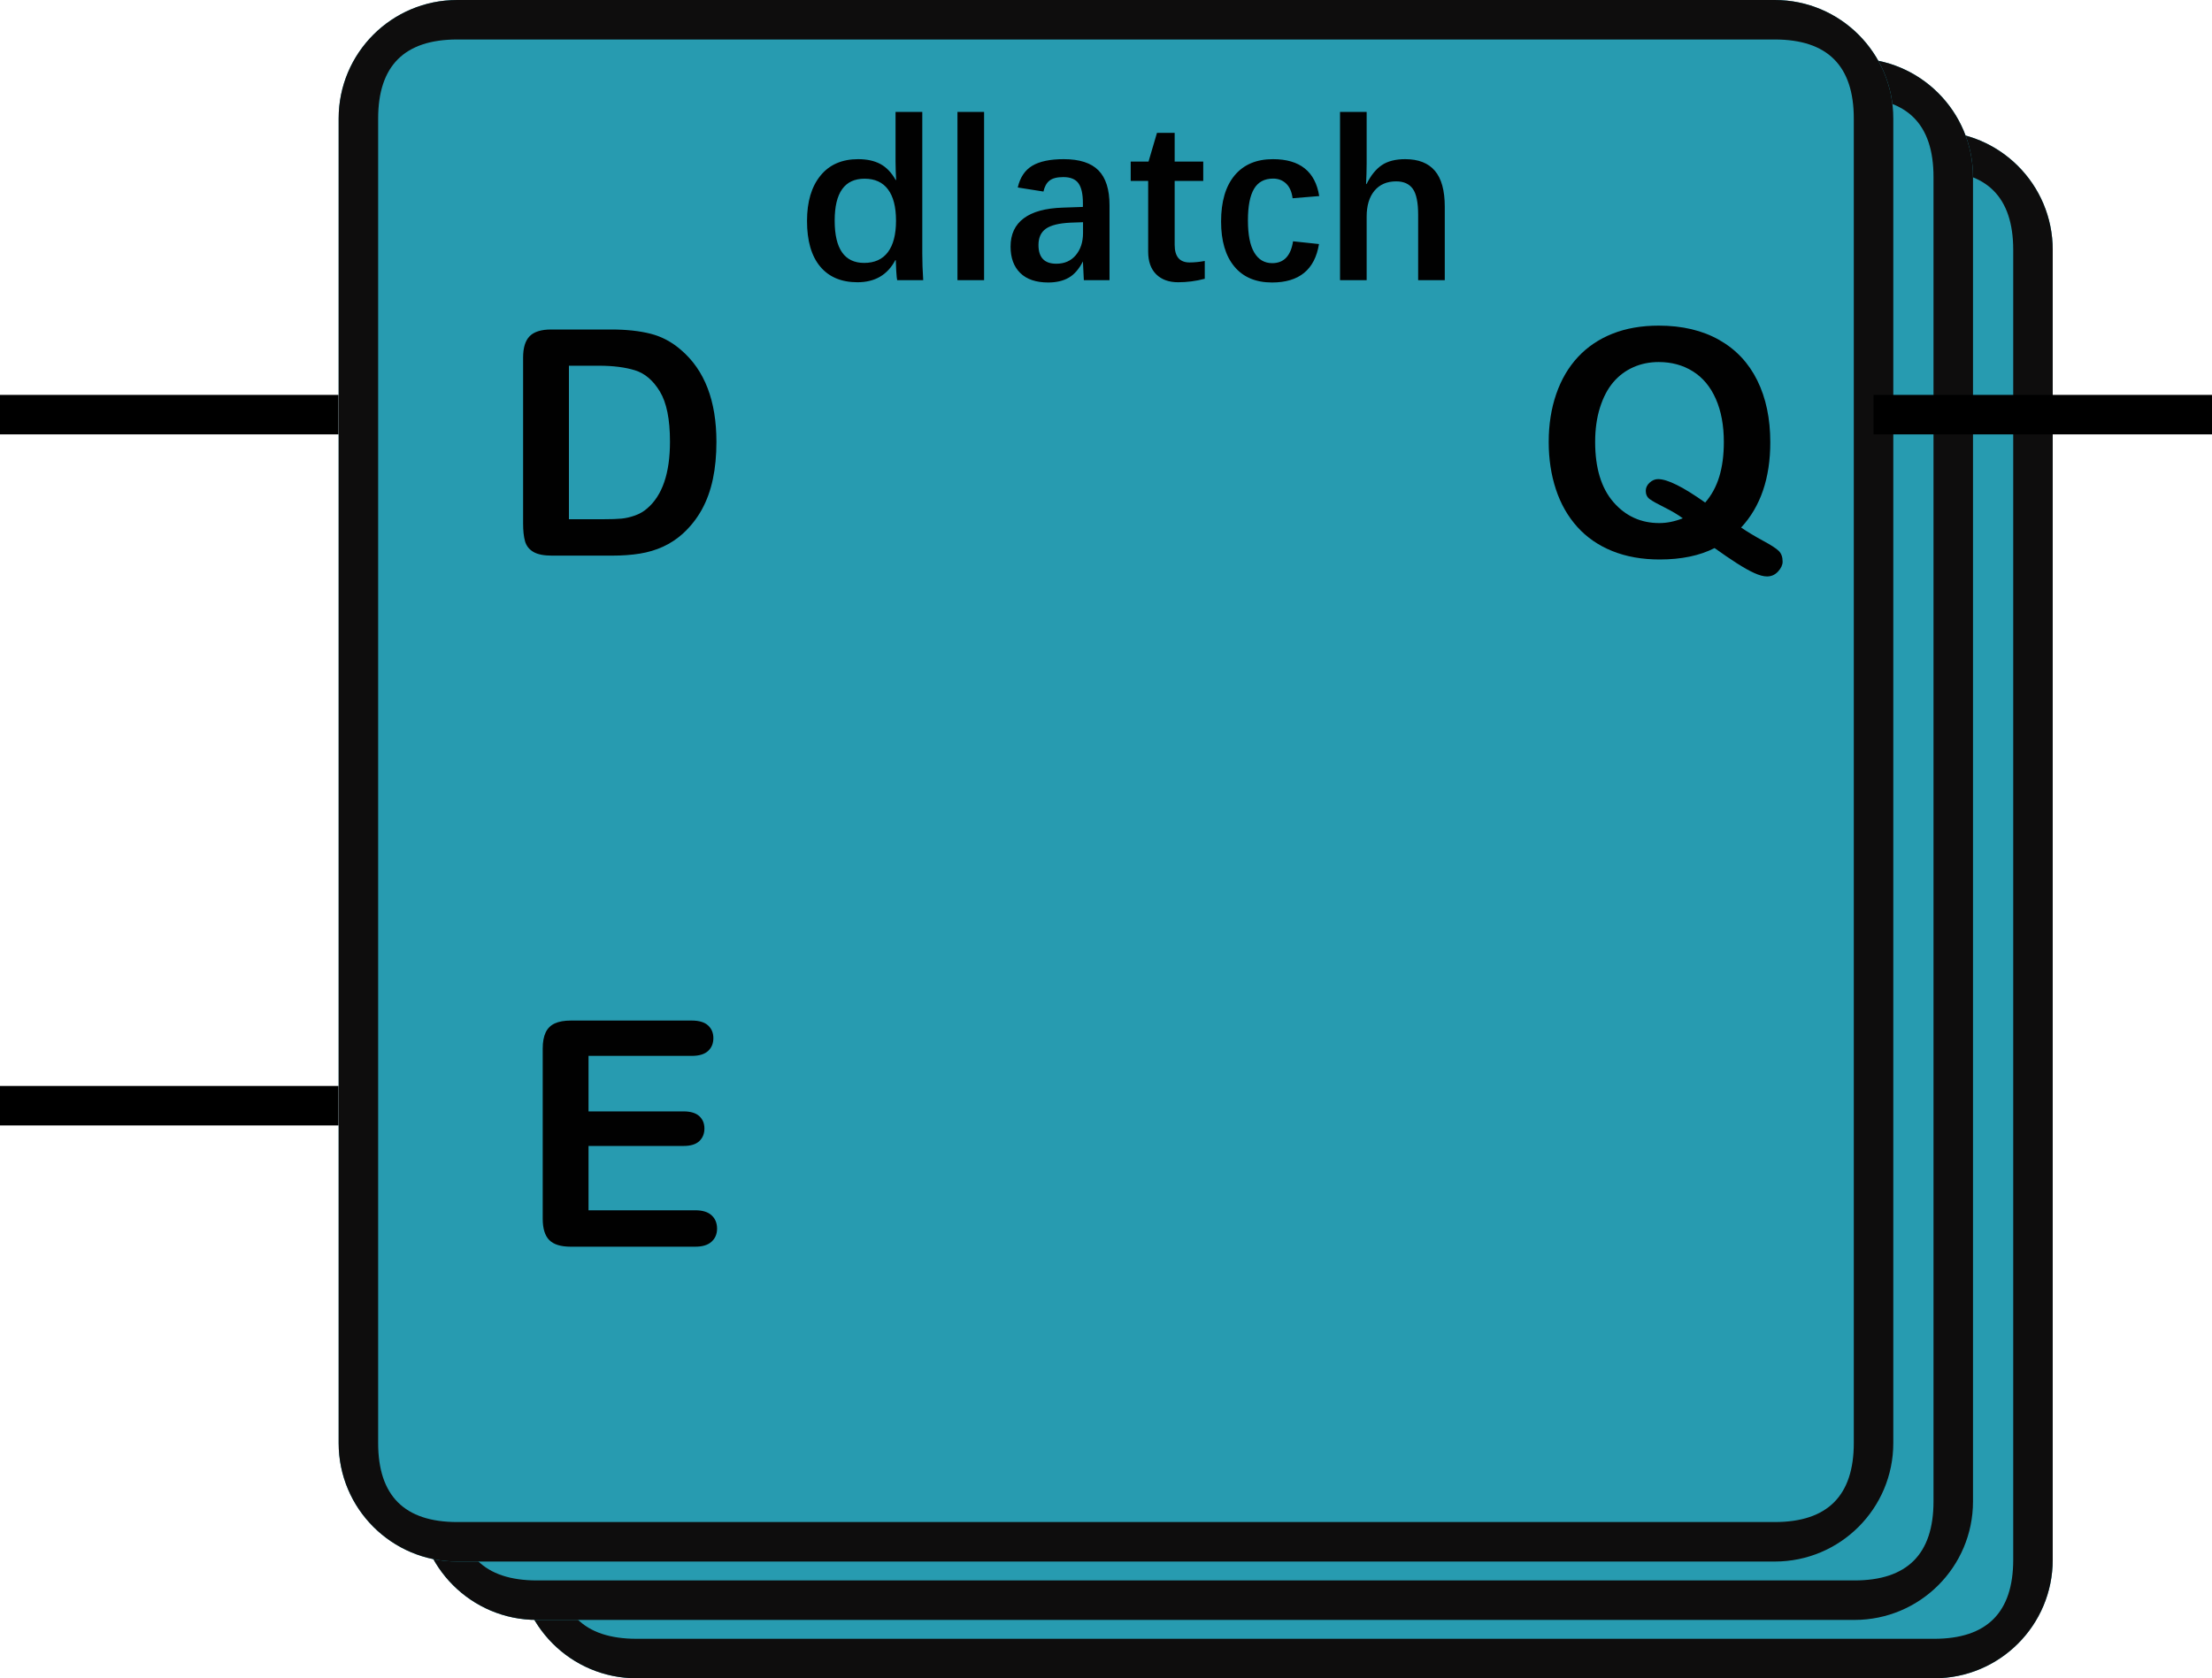 <?xml version="1.0" encoding="utf-8"?>
<svg width="112" height="85" viewBox="0 0 112 85" fill="none" xmlns="http://www.w3.org/2000/svg">
  <g transform="translate(1 0)">
    <rect width="110" height="85" />
    <g fill="#279BB0" transform="translate(25.229 6.652)">
      <path id="latch" d="M71.706 0C75.021 0 77.706 2.686 77.706 6L77.706 72.348C77.706 75.662 75.021 78.348 71.706 78.348L6 78.348C2.686 78.348 0 75.662 0 72.348L0 6C0 2.686 2.686 0 6 0L71.706 0Z" />
      <path d="M77.706 6C77.706 2.686 75.021 0 71.706 0L6 0C2.686 0 0 2.686 0 6L0 72.348C0 75.662 2.686 78.348 6 78.348L71.706 78.348C75.021 78.348 77.706 75.662 77.706 72.348L77.706 6ZM6 2L71.706 2Q75.706 2 75.706 6L75.706 72.348Q75.706 76.348 71.706 76.348L6 76.348Q2 76.348 2 72.348L2 6Q2 2 6 2Z" fill="#0E0D0D" fill-rule="evenodd" />
    </g>
    <g fill="#279BB0" transform="translate(20.183 2.957)">
      <path id="latch" d="M72.716 0C76.03 0 78.716 2.686 78.716 6L78.716 73.087C78.716 76.401 76.03 79.087 72.716 79.087L6 79.087C2.686 79.087 0 76.401 0 73.087L0 6C0 2.686 2.686 0 6 0L72.716 0Z" />
      <path d="M78.716 6C78.716 2.686 76.03 0 72.716 0L6 0C2.686 0 0 2.686 0 6L0 73.087C0 76.401 2.686 79.087 6 79.087L72.716 79.087C76.03 79.087 78.716 76.401 78.716 73.087L78.716 6ZM6 2L72.716 2Q76.716 2 76.716 6L76.716 73.087Q76.716 77.087 72.716 77.087L6 77.087Q2 77.087 2 73.087L2 6Q2 2 6 2Z" fill="#0E0D0D" fill-rule="evenodd" />
    </g>
    <g fill="#279BB0" transform="translate(16.147 0)">
      <path id="latch" d="M72.716 0C76.03 0 78.716 2.686 78.716 6L78.716 73.087C78.716 76.401 76.03 79.087 72.716 79.087L6 79.087C2.686 79.087 0 76.401 0 73.087L0 6C0 2.686 2.686 0 6 0L72.716 0Z" />
      <path d="M78.716 6C78.716 2.686 76.03 0 72.716 0L6 0C2.686 0 0 2.686 0 6L0 73.087C0 76.401 2.686 79.087 6 79.087L72.716 79.087C76.03 79.087 78.716 76.401 78.716 73.087L78.716 6ZM6 2L72.716 2Q76.716 2 76.716 6L76.716 73.087Q76.716 77.087 72.716 77.087L6 77.087Q2 77.087 2 73.087L2 6Q2 2 6 2Z" fill="#0E0D0D" fill-rule="evenodd" />
    </g>
    <path d="M2.688 3.688L5.711 3.688Q6.891 3.688 7.734 3.906Q8.578 4.125 9.266 4.727Q11.055 6.258 11.055 9.383Q11.055 10.414 10.875 11.266Q10.695 12.117 10.32 12.801Q9.945 13.484 9.359 14.023Q8.898 14.438 8.352 14.688Q7.805 14.938 7.176 15.039C6.757 15.107 6.284 15.141 5.758 15.141L2.734 15.141C2.312 15.141 1.995 15.077 1.781 14.949Q1.461 14.758 1.363 14.41Q1.266 14.062 1.266 13.508L1.266 5.109Q1.266 4.359 1.602 4.023Q1.938 3.688 2.688 3.688ZM3.586 5.523L3.586 13.297L5.344 13.297Q5.922 13.297 6.25 13.266Q6.578 13.234 6.93 13.109Q7.281 12.984 7.539 12.758Q8.703 11.773 8.703 9.367Q8.703 7.672 8.191 6.828Q7.68 5.984 6.93 5.754Q6.18 5.523 5.117 5.523L3.586 5.523Z" transform="translate(24.22 13)" fill="#010101" />
    <path d="M10.461 13.719Q10.969 14.062 11.57 14.387Q12.172 14.711 12.367 14.902Q12.562 15.094 12.562 15.445Q12.562 15.695 12.332 15.945Q12.102 16.195 11.773 16.195Q11.508 16.195 11.129 16.023Q10.75 15.852 10.238 15.523Q9.727 15.195 9.117 14.758Q7.984 15.336 6.336 15.336Q5 15.336 3.941 14.91Q2.883 14.484 2.164 13.684Q1.445 12.883 1.082 11.781Q0.719 10.68 0.719 9.383Q0.719 8.062 1.098 6.961Q1.477 5.859 2.195 5.086Q2.914 4.312 3.945 3.902Q4.977 3.492 6.289 3.492Q8.07 3.492 9.348 4.215Q10.625 4.938 11.281 6.27Q11.938 7.602 11.938 9.398Q11.938 12.125 10.461 13.719ZM8.641 12.453Q9.125 11.898 9.355 11.141Q9.586 10.383 9.586 9.383Q9.586 8.125 9.18 7.203Q8.773 6.281 8.02 5.809Q7.266 5.336 6.289 5.336Q5.594 5.336 5.004 5.598Q4.414 5.859 3.988 6.359Q3.562 6.859 3.316 7.637Q3.07 8.414 3.07 9.383Q3.07 11.359 3.992 12.426Q4.914 13.492 6.32 13.492Q6.898 13.492 7.508 13.25Q7.141 12.977 6.59 12.703Q6.039 12.43 5.836 12.281Q5.633 12.133 5.633 11.859Q5.633 11.625 5.828 11.445Q6.023 11.266 6.258 11.266Q6.969 11.266 8.641 12.453Z" transform="translate(76.697 13)" fill="#010101" />
    <path d="M1.904 7.172Q1.904 9.316 3.398 9.316Q4.189 9.316 4.6 8.769Q5.01 8.221 5.01 7.178Q5.01 6.135 4.605 5.593Q4.201 5.051 3.416 5.051Q1.904 5.051 1.904 7.172ZM0.504 7.189Q0.504 5.73 1.184 4.896Q1.863 4.061 3.094 4.061Q3.762 4.061 4.219 4.307Q4.676 4.553 4.992 5.115L5.016 5.115Q5.004 4.881 4.995 4.649Q4.986 4.418 4.986 4.184L4.986 1.67L6.34 1.67L6.34 8.848Q6.34 9.463 6.387 10.19L5.068 10.19Q5.045 10.102 5.021 9.715Q4.998 9.328 4.998 9.176L4.975 9.176Q4.383 10.295 3.059 10.295Q1.834 10.295 1.169 9.498Q0.504 8.701 0.504 7.189ZM8.121 10.19L8.121 1.67L9.469 1.67L9.469 10.19L8.121 10.19ZM13.125 9.357Q13.752 9.357 14.115 8.921Q14.479 8.484 14.479 7.799L14.479 7.254L13.84 7.277Q12.979 7.318 12.601 7.582Q12.223 7.846 12.223 8.408Q12.223 9.357 13.125 9.357ZM15.82 10.19L14.52 10.19L14.473 9.24Q14.174 9.826 13.752 10.066Q13.33 10.307 12.715 10.307Q11.789 10.307 11.3 9.826Q10.81 9.346 10.81 8.49Q10.81 7.553 11.479 7.055Q12.146 6.557 13.447 6.516L14.473 6.48L14.473 6.293Q14.473 5.596 14.247 5.282Q14.021 4.969 13.482 4.969Q13.008 4.969 12.782 5.147Q12.557 5.326 12.475 5.701L11.174 5.496Q11.35 4.729 11.909 4.395Q12.469 4.061 13.5 4.061Q14.701 4.061 15.261 4.629Q15.82 5.197 15.82 6.393L15.82 10.19ZM19.295 10.295Q18.592 10.295 18.185 9.894Q17.777 9.492 17.777 8.742L17.777 5.162L16.893 5.162L16.893 4.184L17.795 4.184L18.223 2.73L19.119 2.73L19.119 4.184L20.566 4.184L20.566 5.162L19.119 5.162L19.119 8.402Q19.119 9.293 19.875 9.293Q20.232 9.293 20.643 9.217L20.643 10.119Q19.975 10.295 19.295 10.295ZM24.047 10.307Q22.811 10.307 22.14 9.498Q21.469 8.689 21.469 7.219Q21.469 5.707 22.154 4.884Q22.84 4.061 24.094 4.061Q26.139 4.061 26.438 5.93L25.09 6.041Q25.025 5.543 24.759 5.294Q24.492 5.045 24.105 5.045Q23.443 5.045 23.136 5.566Q22.828 6.088 22.828 7.16Q22.828 8.25 23.148 8.789Q23.467 9.328 24.059 9.328Q24.943 9.328 25.113 8.221L26.426 8.361Q26.109 10.307 24.047 10.307ZM31.447 10.19L31.447 6.873Q31.447 5.947 31.178 5.566Q30.908 5.186 30.334 5.186Q29.631 5.186 29.235 5.66Q28.84 6.135 28.84 6.967L28.84 10.19L27.492 10.19L27.492 1.67L28.84 1.67L28.84 4.271Q28.84 4.535 28.831 4.796Q28.822 5.057 28.811 5.32L28.834 5.32Q29.162 4.664 29.61 4.362Q30.059 4.061 30.791 4.061Q31.793 4.061 32.294 4.649Q32.795 5.238 32.795 6.469L32.795 10.19L31.447 10.19Z" transform="translate(39.358 4)" fill="#010101" />
    <path id="Q" d="M0 0L15.138 0" fill="none" stroke-width="2" stroke="#000000" stroke-linecap="square" transform="translate(94.862 21)" />
    <path id="D" d="M0 0L15.138 0" fill="none" stroke-width="2" stroke="#000000" stroke-linecap="square" transform="translate(0 21)" />
    <path id="EN" d="M0 0L15.138 0" fill="none" stroke-width="2" stroke="#000000" stroke-linecap="square" transform="translate(0 56)" />
    <path d="M8.797 5.477L3.57 5.477L3.57 8.289L8.383 8.289Q8.914 8.289 9.176 8.527Q9.438 8.766 9.438 9.156Q9.438 9.547 9.18 9.793Q8.922 10.039 8.383 10.039L3.57 10.039L3.57 13.297L8.977 13.297Q9.523 13.297 9.801 13.551Q10.078 13.805 10.078 14.227Q10.078 14.633 9.801 14.887Q9.523 15.141 8.977 15.141L2.672 15.141Q1.914 15.141 1.582 14.805Q1.25 14.469 1.25 13.719L1.25 5.109Q1.25 4.609 1.398 4.293Q1.547 3.977 1.863 3.832Q2.18 3.688 2.672 3.688L8.797 3.688Q9.352 3.688 9.621 3.934Q9.891 4.18 9.891 4.578Q9.891 4.984 9.621 5.23Q9.352 5.477 8.797 5.477Z" transform="translate(25.229 48)" fill="#010101" />
  </g>
</svg>
